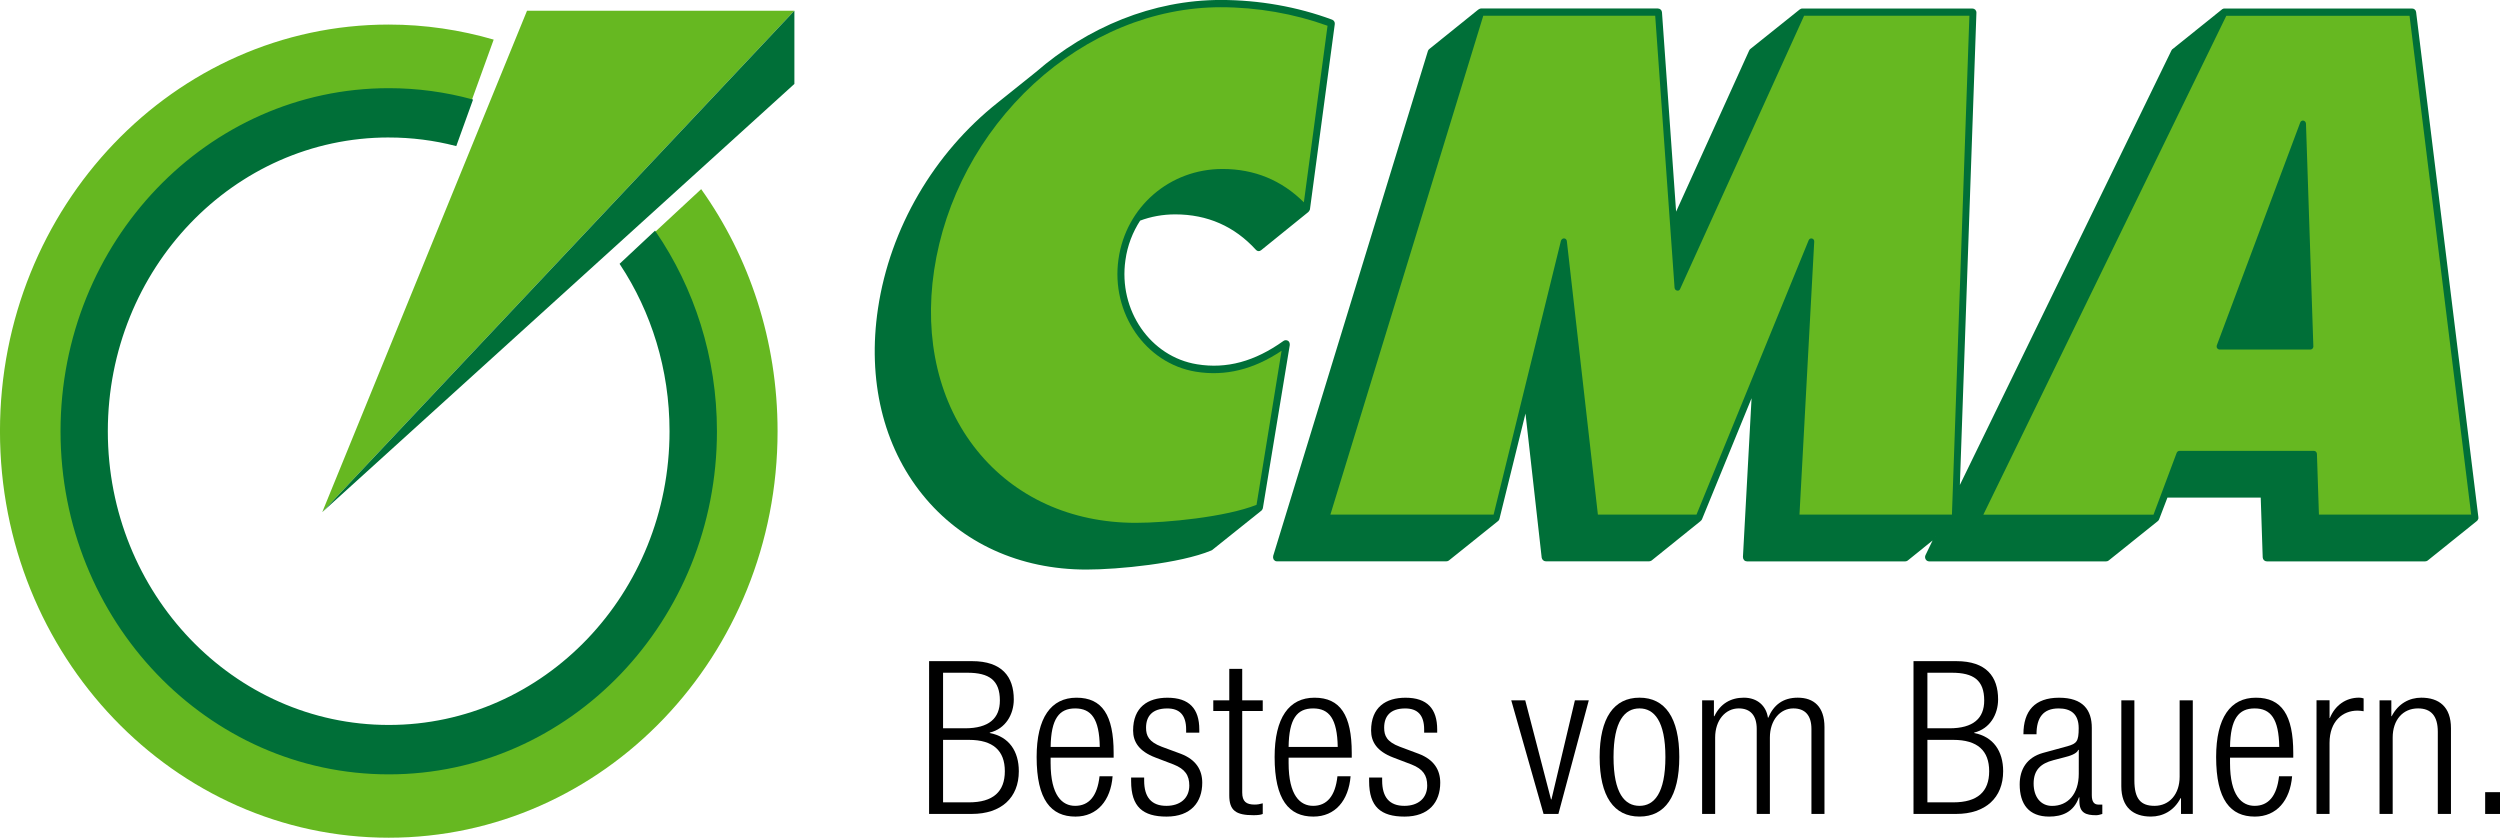 <?xml version="1.0" encoding="UTF-8" standalone="no"?>
<!-- Created with Inkscape (http://www.inkscape.org/) -->

<svg
   width="105.833mm"
   height="35.464mm"
   viewBox="0 0 105.833 35.464"
   version="1.1"
   id="svg1"
   inkscape:version="1.4.2 (f4327f4, 2025-05-13)"
   sodipodi:docname="CMA Logo 2003-07-01.svg"
   xmlns:inkscape="http://www.inkscape.org/namespaces/inkscape"
   xmlns:sodipodi="http://sodipodi.sourceforge.net/DTD/sodipodi-0.dtd"
   xmlns="http://www.w3.org/2000/svg"
   xmlns:svg="http://www.w3.org/2000/svg">
  <sodipodi:namedview
     id="namedview1"
     pagecolor="#ffffff"
     bordercolor="#000000"
     borderopacity="0.25"
     inkscape:showpageshadow="2"
     inkscape:pageopacity="0.0"
     inkscape:pagecheckerboard="0"
     inkscape:deskcolor="#d1d1d1"
     inkscape:document-units="mm"
     inkscape:zoom="1.9357048"
     inkscape:cx="149.55793"
     inkscape:cy="42.103528"
     inkscape:window-width="1920"
     inkscape:window-height="1129"
     inkscape:window-x="-8"
     inkscape:window-y="-8"
     inkscape:window-maximized="1"
     inkscape:current-layer="layer1" />
  <defs
     id="defs1" />
  <g
     inkscape:label="Layer 1"
     inkscape:groupmode="layer"
     id="layer1"
     transform="translate(-88.371,-143.14)">
    <path
       fill-rule="evenodd"
       fill="#000000"
       fill-opacity="1"
       d="m 128.294,171.619 h 1.029 c 0.922,0 1.376,0.316 1.376,1.176 0,0.753 -0.463,1.176 -1.479,1.176 h -0.926 v -2.352 m 0,2.842 h 1.096 c 1.02,0 1.519,0.454 1.519,1.327 0,0.869 -0.499,1.318 -1.519,1.318 h -1.096 v -2.646 m -0.592,3.136 h 1.808 c 1.243,0 1.991,-0.681 1.991,-1.808 0,-0.846 -0.414,-1.461 -1.229,-1.617 v -0.019 c 0.668,-0.16 1.016,-0.771 1.016,-1.403 0,-0.962 -0.499,-1.621 -1.768,-1.621 h -1.817 z m 0,0"
       id="path141"
       style="stroke-width:1.14" />
    <path
       fill-rule="evenodd"
       fill="#000000"
       fill-opacity="1"
       d="m 134.918,176.002 c -0.093,0.842 -0.45,1.252 -1.033,1.252 -0.543,0 -1.038,-0.428 -1.038,-1.813 v -0.227 h 2.668 v -0.2 c 0,-1.604 -0.486,-2.338 -1.572,-2.338 -1.078,0 -1.688,0.846 -1.688,2.512 0,1.813 0.61,2.521 1.644,2.521 0.918,0 1.492,-0.681 1.572,-1.706 h -0.552 m -2.071,-1.243 c 0.016,-1.194 0.361,-1.63 1.038,-1.63 0.681,0 1.024,0.437 1.042,1.63 z m 0,0"
       id="path142"
       style="stroke-width:1.14" />
    <path
       fill-rule="nonzero"
       fill="#000000"
       fill-opacity="1"
       d="m 138.054,175.503 c 0.486,0.192 0.664,0.463 0.664,0.891 0,0.535 -0.383,0.86 -0.971,0.86 -0.628,0 -0.94,-0.361 -0.94,-1.069 v -0.129 h -0.552 v 0.156 c 0,1.087 0.499,1.497 1.501,1.497 1.029,0 1.51,-0.61 1.51,-1.434 0,-0.526 -0.25,-0.975 -0.909,-1.225 l -0.806,-0.298 c -0.552,-0.209 -0.664,-0.468 -0.664,-0.806 0,-0.477 0.254,-0.815 0.9,-0.815 0.503,0 0.797,0.263 0.797,0.891 v 0.133 h 0.557 v -0.133 c 0,-0.878 -0.423,-1.345 -1.35,-1.345 -0.829,0 -1.452,0.401 -1.452,1.39 0,0.477 0.25,0.877 0.94,1.14 z m 0,0"
       id="path143"
       style="stroke-width:1.14" />
    <path
       fill-rule="nonzero"
       fill="#000000"
       fill-opacity="1"
       d="m 140.41,176.808 c 0,0.646 0.281,0.842 1.029,0.842 0.183,0 0.321,-0.019 0.388,-0.053 v -0.45 c -0.12,0.036 -0.232,0.053 -0.343,0.053 -0.356,0 -0.526,-0.129 -0.526,-0.512 v -3.448 h 0.869 v -0.454 h -0.869 v -1.332 H 140.41 v 1.332 h -0.677 v 0.454 H 140.41 Z m 0,0"
       id="path144"
       style="stroke-width:1.14" />
    <path
       fill-rule="evenodd"
       fill="#000000"
       fill-opacity="1"
       d="m 144.989,176.002 c -0.089,0.842 -0.45,1.252 -1.029,1.252 -0.543,0 -1.038,-0.428 -1.038,-1.813 v -0.227 h 2.673 v -0.2 c 0,-1.604 -0.49,-2.338 -1.577,-2.338 -1.078,0 -1.688,0.846 -1.688,2.512 0,1.813 0.61,2.521 1.639,2.521 0.927,0 1.492,-0.681 1.577,-1.706 h -0.557 m -2.067,-1.243 c 0.016,-1.194 0.356,-1.63 1.038,-1.63 0.681,0 1.02,0.437 1.042,1.63 z m 0,0"
       id="path145"
       style="stroke-width:1.14" />
    <path
       fill-rule="nonzero"
       fill="#000000"
       fill-opacity="1"
       d="m 148.125,175.503 c 0.49,0.192 0.664,0.463 0.664,0.891 0,0.535 -0.379,0.86 -0.967,0.86 -0.628,0 -0.94,-0.361 -0.94,-1.069 v -0.129 h -0.552 v 0.156 c 0,1.087 0.499,1.497 1.501,1.497 1.029,0 1.51,-0.61 1.51,-1.434 0,-0.526 -0.25,-0.975 -0.913,-1.225 l -0.797,-0.298 c -0.557,-0.209 -0.664,-0.468 -0.664,-0.806 0,-0.477 0.25,-0.815 0.891,-0.815 0.508,0 0.802,0.263 0.802,0.891 v 0.133 h 0.552 v -0.133 c 0,-0.878 -0.423,-1.345 -1.341,-1.345 -0.833,0 -1.457,0.401 -1.457,1.39 0,0.477 0.245,0.877 0.935,1.14 z m 0,0"
       id="path146"
       style="stroke-width:1.14" />
    <path
       fill-rule="nonzero"
       fill="#000000"
       fill-opacity="1"
       d="m 153.715,177.597 h 0.628 l 1.287,-4.811 h -0.588 l -0.993,4.196 h -0.019 l -1.091,-4.196 h -0.592 z m 0,0"
       id="path147"
       style="stroke-width:1.14" />
    <path
       fill-rule="evenodd"
       fill="#000000"
       fill-opacity="1"
       d="m 156.089,175.187 c 0,1.675 0.61,2.521 1.688,2.521 1.078,0 1.684,-0.846 1.684,-2.521 0,-1.666 -0.606,-2.512 -1.684,-2.512 -1.078,0 -1.688,0.846 -1.688,2.512 m 0.588,0 c 0,-1.532 0.477,-2.058 1.1,-2.058 0.615,0 1.096,0.526 1.096,2.058 0,1.541 -0.481,2.067 -1.096,2.067 -0.624,0 -1.1,-0.526 -1.1,-2.067 z m 0,0"
       id="path148"
       style="stroke-width:1.14" />
    <path
       fill-rule="nonzero"
       fill="#000000"
       fill-opacity="1"
       d="m 160.427,177.597 h 0.552 v -3.234 c 0,-0.744 0.441,-1.234 0.998,-1.234 0.494,0 0.762,0.298 0.762,0.869 v 3.599 h 0.557 v -3.234 c 0,-0.744 0.441,-1.234 0.993,-1.234 0.499,0 0.766,0.298 0.766,0.869 v 3.599 h 0.552 v -3.679 c 0,-0.86 -0.45,-1.243 -1.131,-1.243 -0.628,0 -1.024,0.312 -1.247,0.846 h -0.016 c -0.071,-0.49 -0.437,-0.846 -1.02,-0.846 -0.543,0 -0.989,0.245 -1.247,0.784 h -0.019 v -0.673 h -0.499 z m 0,0"
       id="path149"
       style="stroke-width:1.14" />
    <path
       fill-rule="evenodd"
       fill="#000000"
       fill-opacity="1"
       d="m 169.964,171.619 h 1.033 c 0.922,0 1.372,0.316 1.372,1.176 0,0.753 -0.459,1.176 -1.474,1.176 h -0.931 v -2.352 m 0,2.842 h 1.096 c 1.024,0 1.519,0.454 1.519,1.327 0,0.869 -0.494,1.318 -1.519,1.318 h -1.096 v -2.646 m -0.588,3.136 h 1.808 c 1.238,0 1.987,-0.681 1.987,-1.808 0,-0.846 -0.414,-1.461 -1.225,-1.617 v -0.019 c 0.664,-0.16 1.011,-0.771 1.011,-1.403 0,-0.962 -0.494,-1.621 -1.768,-1.621 h -1.813 z m 0,0"
       id="path150"
       style="stroke-width:1.14" />
    <path
       fill-rule="evenodd"
       fill="#000000"
       fill-opacity="1"
       d="m 174.583,174.221 c 0,-0.699 0.281,-1.091 0.935,-1.091 0.499,0 0.851,0.218 0.851,0.837 0,0.561 -0.085,0.65 -0.472,0.762 l -1.042,0.285 c -0.686,0.192 -0.984,0.699 -0.984,1.332 0,0.837 0.387,1.363 1.247,1.363 0.543,0 1.038,-0.183 1.261,-0.815 h 0.019 v 0.16 c 0,0.499 0.276,0.597 0.708,0.597 0.076,0 0.156,-0.019 0.263,-0.053 v -0.396 h -0.16 c -0.196,0 -0.285,-0.129 -0.285,-0.401 v -2.846 c 0,-0.757 -0.37,-1.278 -1.385,-1.278 -1.029,0 -1.51,0.557 -1.51,1.546 h 0.557 m 1.786,1.675 c 0,0.86 -0.463,1.359 -1.131,1.359 -0.481,0 -0.78,-0.383 -0.78,-0.944 0,-0.57 0.29,-0.851 0.842,-0.993 l 0.459,-0.12 c 0.223,-0.053 0.534,-0.152 0.588,-0.316 h 0.023 z m 0,0"
       id="path151"
       style="stroke-width:1.14" />
    <path
       fill-rule="nonzero"
       fill="#000000"
       fill-opacity="1"
       d="m 178.173,176.421 c 0,0.904 0.512,1.287 1.252,1.287 0.503,0 0.98,-0.245 1.256,-0.779 h 0.019 v 0.668 h 0.499 v -4.811 h -0.557 v 3.234 c 0,0.744 -0.436,1.234 -1.065,1.234 -0.583,0 -0.851,-0.298 -0.851,-1.078 v -3.39 h -0.552 z m 0,0"
       id="path152"
       style="stroke-width:1.14" />
    <path
       fill-rule="evenodd"
       fill="#000000"
       fill-opacity="1"
       d="m 184.85,176.002 c -0.093,0.842 -0.454,1.252 -1.033,1.252 -0.543,0 -1.042,-0.428 -1.042,-1.813 v -0.227 h 2.677 v -0.2 c 0,-1.604 -0.49,-2.338 -1.581,-2.338 -1.078,0 -1.684,0.846 -1.684,2.512 0,1.813 0.606,2.521 1.639,2.521 0.922,0 1.492,-0.681 1.577,-1.706 h -0.552 m -2.076,-1.243 c 0.019,-1.194 0.365,-1.63 1.042,-1.63 0.681,0 1.024,0.437 1.042,1.63 z m 0,0"
       id="path153"
       style="stroke-width:1.14" />
    <path
       fill-rule="nonzero"
       fill="#000000"
       fill-opacity="1"
       d="m 186.436,177.597 h 0.552 v -3.007 c 0,-0.935 0.57,-1.367 1.18,-1.367 0.085,0 0.174,0.01 0.263,0.026 v -0.543 c -0.062,-0.019 -0.125,-0.032 -0.191,-0.032 -0.57,0 -1.02,0.33 -1.238,0.864 h -0.013 v -0.753 h -0.552 z m 0,0"
       id="path154"
       style="stroke-width:1.14" />
    <path
       fill-rule="nonzero"
       fill="#000000"
       fill-opacity="1"
       d="m 189.104,177.597 h 0.557 v -3.234 c 0,-0.744 0.428,-1.234 1.073,-1.234 0.561,0 0.837,0.33 0.837,0.989 v 3.479 h 0.557 v -3.63 c 0,-0.909 -0.508,-1.292 -1.256,-1.292 -0.499,0 -0.975,0.245 -1.252,0.784 h -0.016 v -0.673 h -0.499 z m 0,0"
       id="path155"
       style="stroke-width:1.14" />
    <path
       fill-rule="nonzero"
       fill="#000000"
       fill-opacity="1"
       d="m 193.576,177.597 h 0.628 v -0.922 h -0.628 z m 0,0"
       id="path156"
       style="stroke-width:1.14" />
    <path
       fill-rule="nonzero"
       fill="#66b821"
       fill-opacity="1"
       d="m 104.829,146.925 c -7.644,0 -13.839,6.477 -13.839,14.472 0,7.995 6.196,14.467 13.839,14.467 7.639,0 13.835,-6.472 13.835,-14.467 0,-3.14 -0.953,-6.049 -2.583,-8.419 l 1.973,-1.831 c 2.036,2.86 3.234,6.405 3.234,10.249 0,9.505 -7.367,17.207 -16.459,17.207 -9.091,0 -16.459,-7.701 -16.459,-17.207 0,-9.505 7.367,-17.216 16.459,-17.216 1.537,0 3.029,0.227 4.441,0.637 l -0.931,2.575 c -1.122,-0.307 -2.303,-0.468 -3.51,-0.468 z m 0,0"
       id="path157"
       style="stroke-width:1.14" />
    <path
       fill-rule="nonzero"
       fill="#006f38"
       fill-opacity="1"
       stroke-width="0.087"
       stroke-linecap="butt"
       stroke-linejoin="miter"
       stroke="#006f38"
       stroke-opacity="1"
       stroke-miterlimit="3.864"
       d="m 104.829,148.916 c -6.592,0 -11.937,5.586 -11.937,12.481 0,6.891 5.345,12.476 11.937,12.476 6.592,0 11.929,-5.586 11.929,-12.476 0,-2.632 -0.775,-5.073 -2.102,-7.082 l 1.439,-1.345 c 1.621,2.374 2.583,5.287 2.583,8.427 0,8 -6.2,14.481 -13.848,14.481 -7.648,0 -13.853,-6.481 -13.853,-14.481 0,-8 6.205,-14.481 13.853,-14.481 1.212,0 2.392,0.165 3.51,0.468 l -0.681,1.889 c -0.904,-0.232 -1.853,-0.356 -2.828,-0.356 z m 0,0"
       id="path158" />
    <path
       fill-rule="nonzero"
       fill="#66b821"
       fill-opacity="1"
       d="m 102.014,164.818 8.668,-21.225 h 11.318 z m 0,0"
       id="path159"
       style="stroke-width:1.14" />
    <path
       fill-rule="nonzero"
       fill="#006f38"
       fill-opacity="1"
       d="m 102.014,164.818 19.986,-21.225 v 3.1 z m 0,0"
       id="path160"
       style="stroke-width:1.14" />
    <path
       fill-rule="nonzero"
       fill="#006f38"
       fill-opacity="1"
       stroke-width="0.087"
       stroke-linecap="butt"
       stroke-linejoin="miter"
       stroke="#006f38"
       stroke-opacity="1"
       stroke-miterlimit="3.864"
       d="m 190.61,143.66 c -0.003,-0.067 -0.062,-0.116 -0.125,-0.116 h -7.946 c -0.003,0 -0.01,0 -0.013,0 -0.01,0 -0.023,0.003 -0.036,0.013 -0.01,0.003 -0.016,0.003 -0.016,0.01 -0.003,0 -0.003,0.003 -0.01,0.003 l -2.085,1.675 c -0.013,0.003 -0.036,0.023 -0.04,0.04 l -9.051,18.588 0.708,-20.191 c 0.003,-0.04 -0.013,-0.076 -0.036,-0.102 -0.023,-0.023 -0.058,-0.036 -0.093,-0.036 h -7.203 c -0.003,0 -0.003,0 -0.01,0 -0.016,0 -0.026,0.01 -0.04,0.013 -0.013,0.003 -0.016,0.003 -0.023,0.01 0,0.003 0,0.003 0,0.003 l -2.093,1.675 c -0.013,0.013 -0.032,0.026 -0.036,0.045 l -3.167,6.984 -0.61,-8.606 c 0,-0.071 -0.062,-0.125 -0.129,-0.125 h -7.483 c 0,0 -0.01,0 -0.01,0 -0.016,0 -0.04,0.01 -0.058,0.023 -0.003,0 -0.013,0 -0.013,0.003 l -2.08,1.675 c -0.023,0.013 -0.036,0.036 -0.049,0.062 l -6.552,21.38 c -0.01,0.04 -0.003,0.085 0.016,0.12 0.023,0.032 0.058,0.053 0.093,0.053 h 7.18 c 0.032,0 0.058,-0.01 0.08,-0.026 l 2.089,-1.675 c 0.023,-0.019 0.032,-0.04 0.036,-0.062 0,-0.003 0.003,-0.003 0.003,-0.01 l 1.158,-4.686 0.713,6.343 c 0.013,0.062 0.062,0.116 0.134,0.116 h 4.37 c 0.026,0 0.049,-0.01 0.08,-0.026 l 2.08,-1.675 c 0.003,0 0.003,-0.01 0.013,-0.016 0.01,-0.01 0.023,-0.019 0.026,-0.036 l 2.196,-5.363 -0.379,6.975 c 0,0.04 0.013,0.076 0.032,0.098 0.026,0.032 0.058,0.045 0.093,0.045 h 6.704 c 0.026,0 0.054,-0.01 0.076,-0.026 l 1.203,-0.971 -0.387,0.802 c -0.019,0.045 -0.013,0.093 0.01,0.133 0.023,0.04 0.067,0.062 0.107,0.062 h 7.492 c 0.032,0 0.062,-0.01 0.08,-0.026 l 2.089,-1.675 c 0.016,-0.01 0.026,-0.032 0.036,-0.054 l 0.361,-0.944 h 4.022 l 0.085,2.57 c 0.003,0.071 0.058,0.129 0.129,0.129 h 6.704 c 0.032,0 0.058,-0.01 0.08,-0.026 l 2.085,-1.675 c 0,0 0.003,-0.003 0.003,-0.01 0.01,0 0.013,0 0.013,-0.01 0.013,-0.01 0.016,-0.023 0.016,-0.036 0.003,0 0.003,-0.003 0.01,-0.01 0.003,-0.019 0.01,-0.04 0.003,-0.058 z m 0,0"
       id="path161" />
    <path
       fill-rule="nonzero"
       fill="#66b821"
       fill-opacity="1"
       d="m 190.374,143.807 2.61,21.118 h -6.445 l -0.085,-2.57 c -0.003,-0.071 -0.058,-0.129 -0.129,-0.129 h -5.693 c -0.045,0 -0.098,0.036 -0.116,0.085 l -0.98,2.615 h -7.203 l 10.285,-21.118 h 7.755 m -4.071,13.991 -0.312,-9.425 c -0.003,-0.062 -0.049,-0.116 -0.107,-0.129 -0.062,-0.01 -0.116,0.023 -0.138,0.085 l -3.528,9.425 c -0.013,0.04 -0.01,0.089 0.01,0.125 0.032,0.035 0.071,0.058 0.112,0.058 h 3.84 c 0.032,0 0.067,-0.019 0.089,-0.04 0.026,-0.032 0.036,-0.062 0.036,-0.098 z m 0,0"
       id="path162"
       style="stroke-width:1.14" />
    <path
       fill-rule="nonzero"
       fill="#66b821"
       fill-opacity="1"
       d="m 164.744,143.807 -5.247,11.563 c -0.019,0.058 -0.076,0.085 -0.129,0.071 -0.058,-0.01 -0.098,-0.053 -0.107,-0.116 l -0.82,-11.519 h -7.278 l -6.472,21.118 h 6.909 l 2.851,-11.594 c 0.023,-0.062 0.076,-0.102 0.134,-0.098 0.062,0.003 0.112,0.053 0.116,0.116 l 1.314,11.577 h 4.174 l 4.748,-11.612 c 0.023,-0.058 0.08,-0.093 0.143,-0.076 0.058,0.013 0.098,0.067 0.093,0.133 l -0.624,11.554 h 6.454 l 0.739,-21.118 z m 0,0"
       id="path163"
       style="stroke-width:1.14" />
    <path
       fill-rule="nonzero"
       fill="#006f38"
       fill-opacity="1"
       stroke-width="0.087"
       stroke-linecap="butt"
       stroke-linejoin="miter"
       stroke="#006f38"
       stroke-opacity="1"
       stroke-miterlimit="3.864"
       d="m 143.782,151.998 1.051,-7.84 c 0.01,-0.058 -0.023,-0.12 -0.08,-0.143 -1.47,-0.548 -3.1,-0.833 -4.704,-0.833 -2.869,0 -5.612,1.145 -7.799,3.042 l -1.595,1.278 c -2.717,2.147 -4.566,5.318 -5.073,8.704 -0.45,3.011 0.214,5.795 1.88,7.853 1.639,2.031 4.089,3.149 6.9,3.149 1.35,0 3.955,-0.258 5.265,-0.802 0.013,-0.003 0.023,-0.013 0.032,-0.016 l 2.094,-1.675 c 0.003,-0.003 0.003,-0.003 0.003,-0.01 0.01,-0.01 0.013,-0.019 0.023,-0.032 0.003,-0.01 0.01,-0.019 0.01,-0.026 0,-0.003 0.003,-0.013 0.003,-0.019 l 1.136,-6.886 c 0.003,-0.058 -0.013,-0.112 -0.053,-0.138 -0.049,-0.026 -0.102,-0.026 -0.143,0.003 -1.225,0.877 -2.428,1.203 -3.688,0.998 -2.009,-0.321 -3.381,-2.321 -3.073,-4.459 0.085,-0.628 0.312,-1.203 0.637,-1.702 0.472,-0.178 0.98,-0.272 1.514,-0.272 1.372,0 2.53,0.508 3.448,1.514 0.04,0.049 0.107,0.058 0.16,0.013 l 2.004,-1.621 c 0.003,0 0.003,-0.003 0.003,-0.01 0.013,-0.01 0.019,-0.019 0.023,-0.026 0.003,-0.013 0.013,-0.016 0.019,-0.036 0,-0.003 0.003,-0.01 0.003,-0.013 z m 0,0"
       id="path164" />
    <path
       fill-rule="nonzero"
       fill="#66b821"
       fill-opacity="1"
       d="m 144.57,144.23 c -1.421,-0.512 -2.975,-0.784 -4.521,-0.784 -2.833,0 -5.644,1.154 -7.92,3.247 -2.263,2.089 -3.764,4.891 -4.214,7.889 -0.437,2.922 0.209,5.639 1.822,7.635 1.59,1.969 3.973,3.056 6.713,3.056 1.31,0 3.813,-0.245 5.114,-0.762 l 1.06,-6.521 c -1.189,0.793 -2.379,1.087 -3.626,0.886 -2.134,-0.347 -3.604,-2.486 -3.278,-4.766 0.316,-2.218 2.169,-3.817 4.405,-3.817 1.35,0 2.503,0.477 3.443,1.412 z m 0,0"
       id="path165"
       style="stroke-width:1.14" />
  </g>
</svg>

